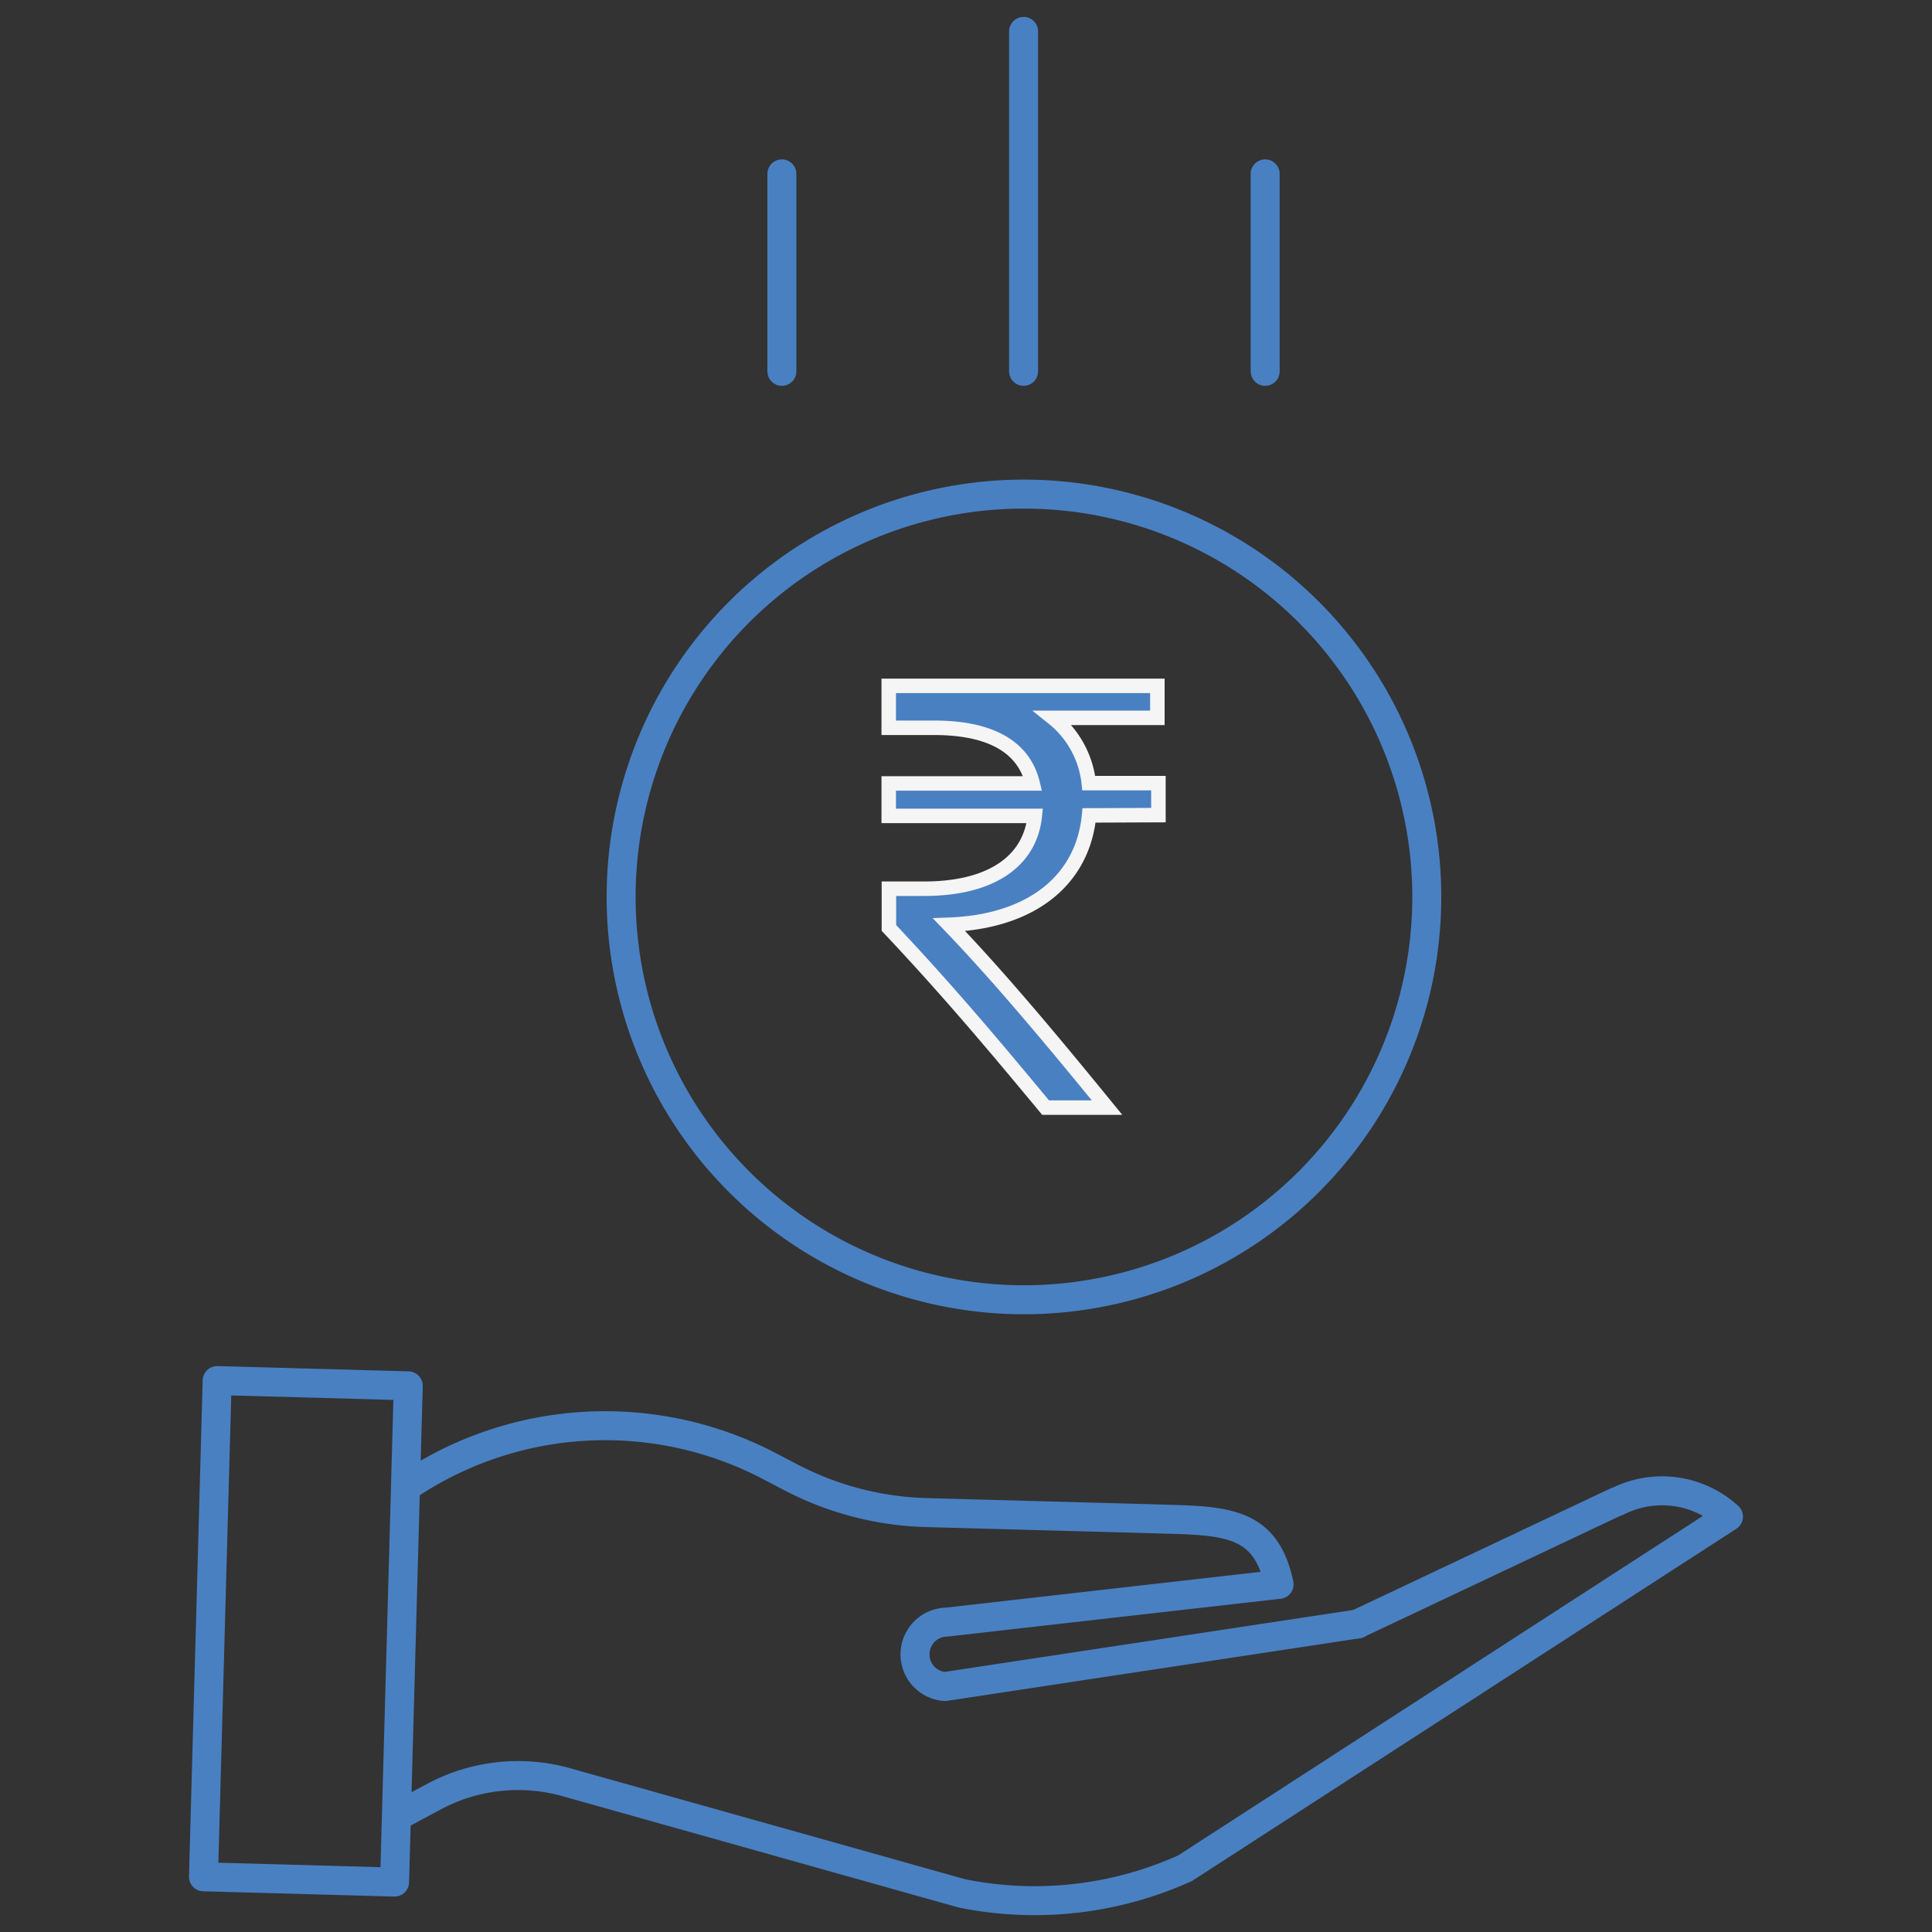 <svg id="Layer_1" data-name="Layer 1" xmlns="http://www.w3.org/2000/svg" viewBox="0 0 200 200"><rect x="0" y="0" width="200" height="200" fill="#333333" stroke="none"/><defs><style>.cls-1{fill:none;stroke:#4980c2;stroke-linecap:round;stroke-linejoin:round;stroke-width:3px;}.cls-2{fill:#4980c2;stroke:#f5f5f5;stroke-miterlimit:10;stroke-width:1.5px;}</style></defs><rect class="cls-1" x="5.97" y="158.97" width="51.39" height="19.79" transform="translate(-138.01 195.87) rotate(-88.42)"/><path class="cls-1" d="M106,51.15a41.7,41.7,0,1,1-41.7,41.7A41.69,41.69,0,0,1,106,51.15Z"/><path class="cls-1" d="M140.53,168.11l26.8-12.66.08,0A10.18,10.18,0,0,1,178.93,157l-56.24,36.39A37.81,37.81,0,0,1,99.57,196L58.65,184.5A18.47,18.47,0,0,0,44.9,186l-3.51,1.88"/><path class="cls-1" d="M42.33,153.73a36.66,36.66,0,0,1,37.24-2L82,153a32.14,32.14,0,0,0,13.84,3.58l24.12.66c6.78.2,11.07.13,12.45,6.77L98,167.92a3.34,3.34,0,0,0-.19,6.67l42.75-6.48"/><line class="cls-1" x1="105.96" y1="3.25" x2="105.96" y2="38.44"/><line class="cls-1" x1="80.94" y1="18" x2="80.94" y2="38.44"/><line class="cls-1" x1="130.97" y1="18" x2="130.97" y2="38.44"/><path class="cls-2" d="M112.74,84.41c-.66,6.75-6,11-14.49,11.32,5.16,5.36,10.79,12.11,16.35,18.93h-6.36c-5.16-6.22-10-12-16.22-18.6V92h3.64c7.15,0,11-3,11.46-7.54H92V81.1h14.9c-.93-3.84-4.44-5.76-10.2-5.76H92V71h27.81v3.31H109a10,10,0,0,1,3.71,6.76h7.21v3.31Z"/></svg>